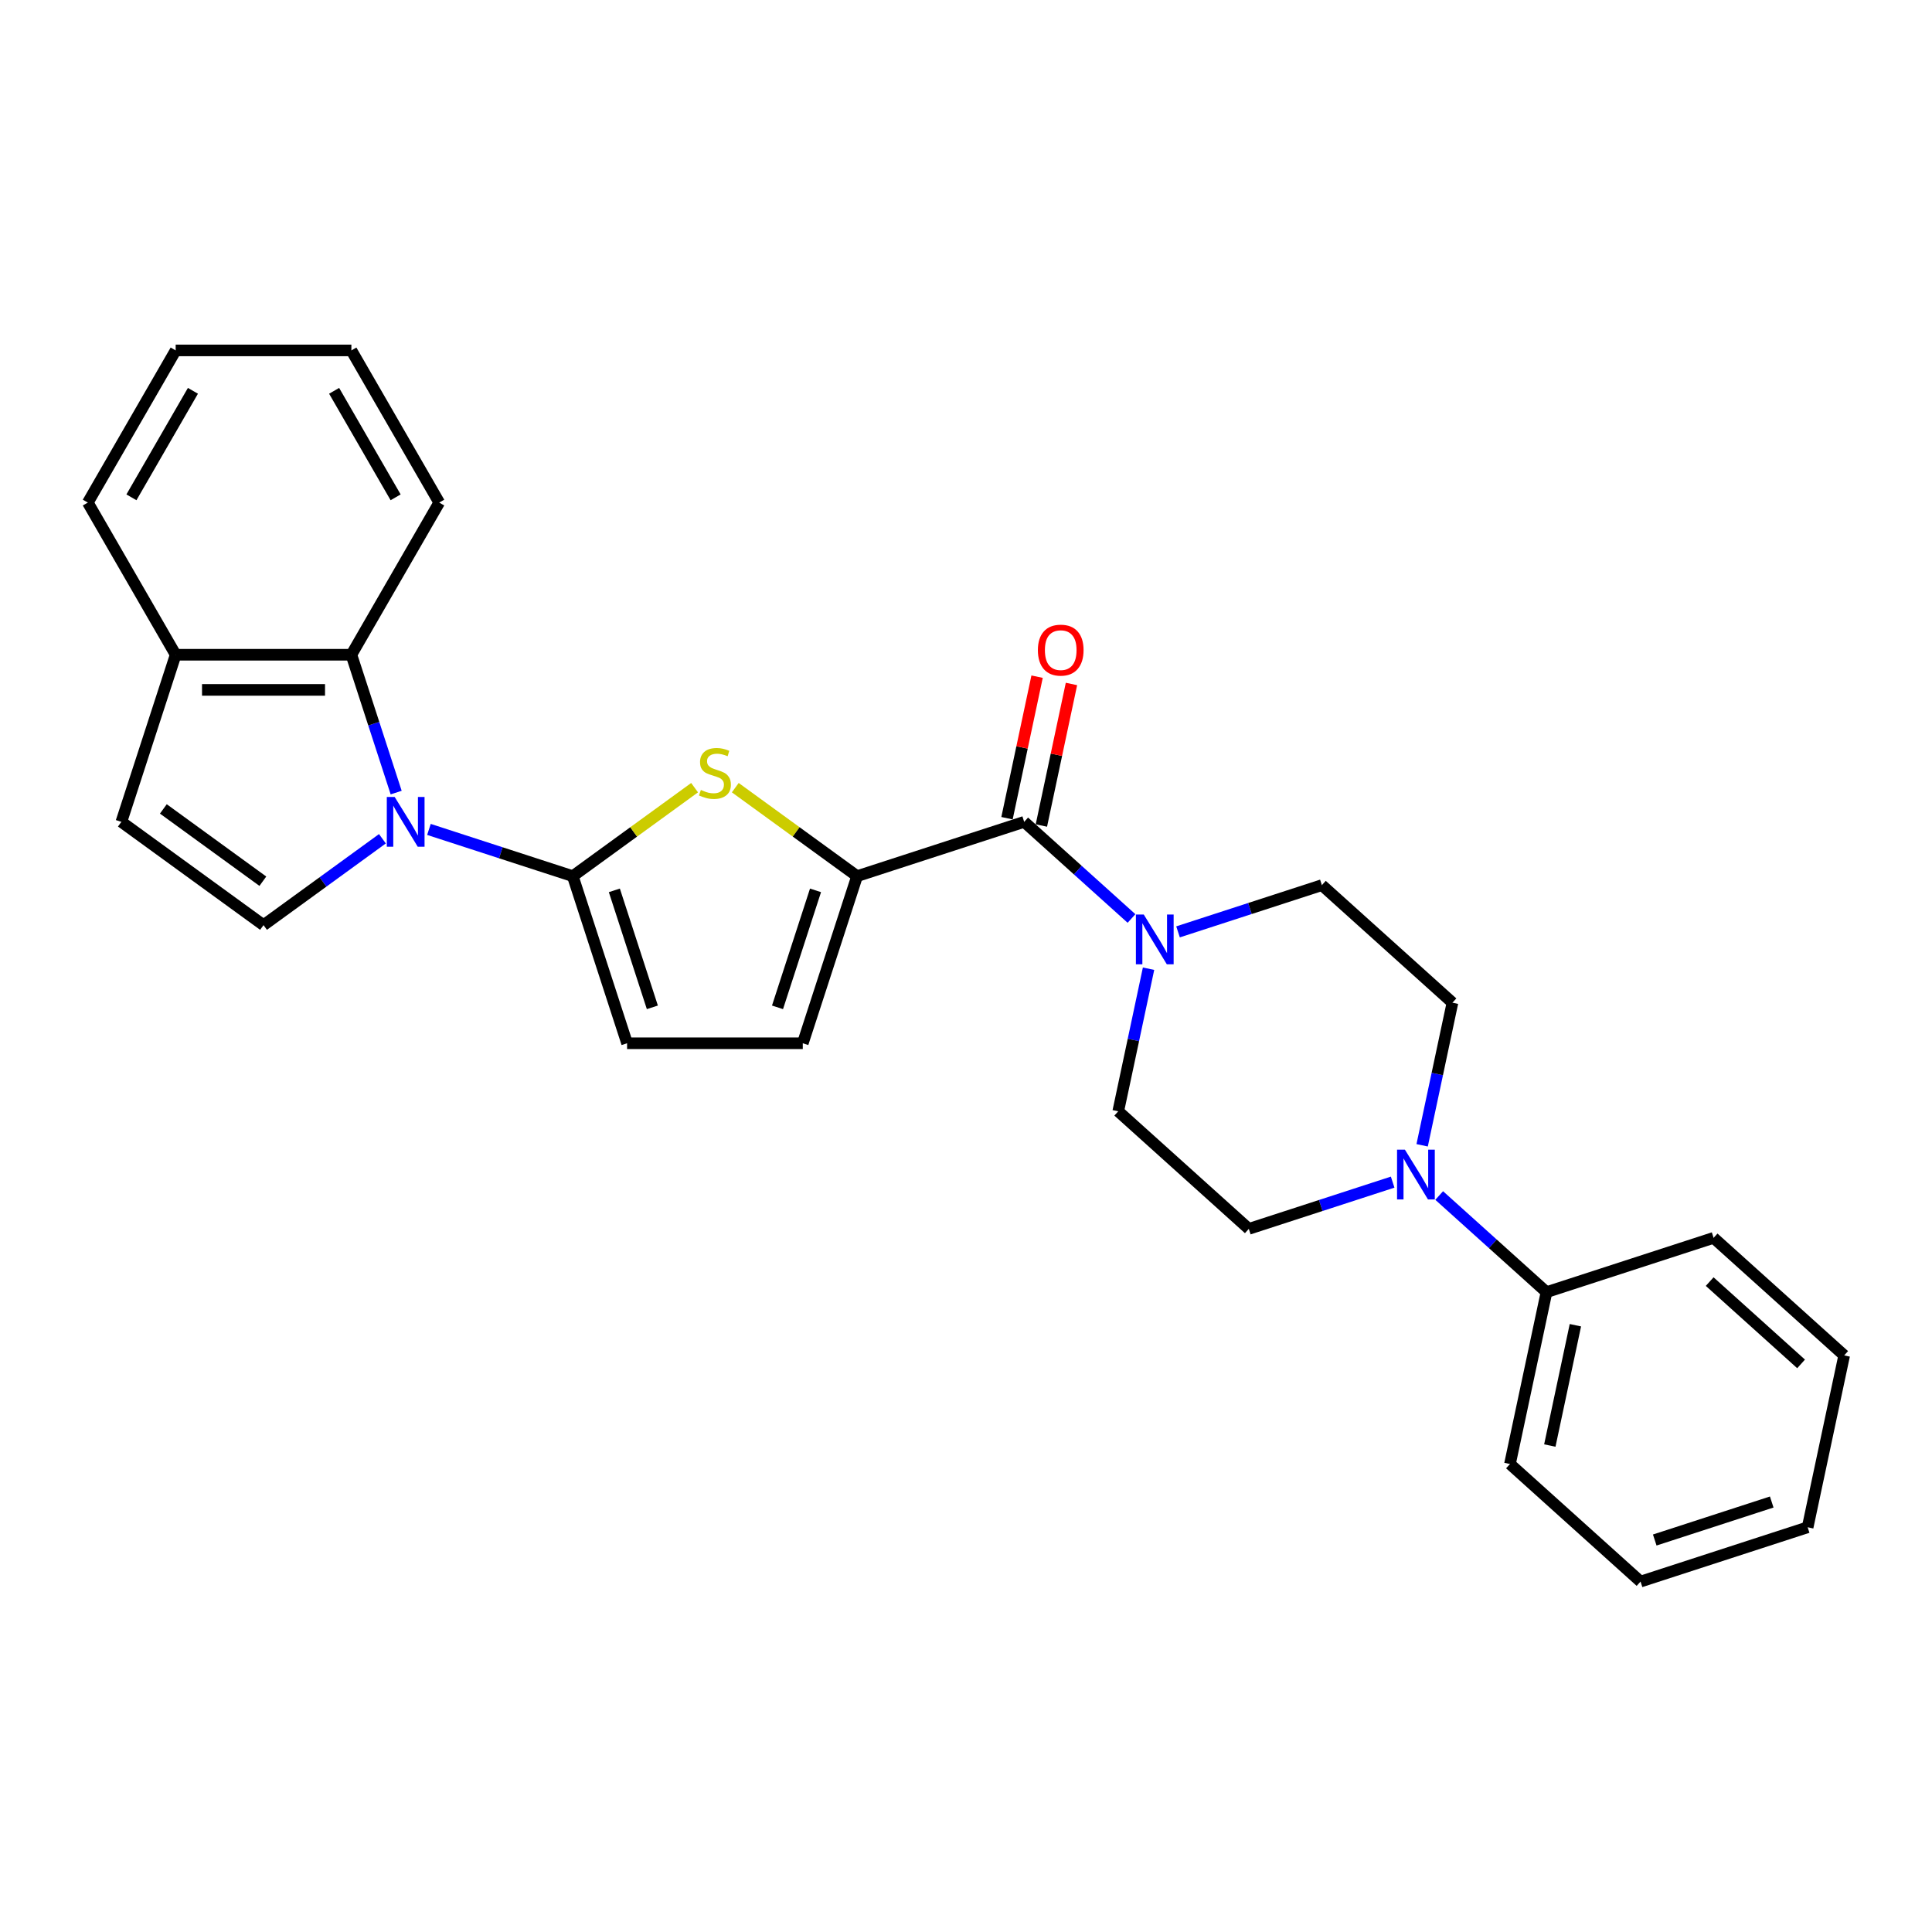 <?xml version='1.0' encoding='iso-8859-1'?>
<svg version='1.1' baseProfile='full'
              xmlns='http://www.w3.org/2000/svg'
                      xmlns:rdkit='http://www.rdkit.org/xml'
                      xmlns:xlink='http://www.w3.org/1999/xlink'
                  xml:space='preserve'
width='1000px' height='1000px' viewBox='0 0 1000 1000'>
<!-- END OF HEADER -->
<rect style='opacity:1.0;fill:#FFFFFF;stroke:none' width='1000' height='1000' x='0' y='0'> </rect>
<path class='bond-0' d='M 222.019,429.305 L 259.245,441.401' style='fill:none;fill-rule:evenodd;stroke:#0000FF;stroke-width:6px;stroke-linecap:butt;stroke-linejoin:miter;stroke-opacity:1' />
<path class='bond-0' d='M 259.245,441.401 L 296.472,453.497' style='fill:none;fill-rule:evenodd;stroke:#000000;stroke-width:6px;stroke-linecap:butt;stroke-linejoin:miter;stroke-opacity:1' />
<path class='bond-4' d='M 197.936,434.141 L 167.168,456.495' style='fill:none;fill-rule:evenodd;stroke:#0000FF;stroke-width:6px;stroke-linecap:butt;stroke-linejoin:miter;stroke-opacity:1' />
<path class='bond-4' d='M 167.168,456.495 L 136.401,478.849' style='fill:none;fill-rule:evenodd;stroke:#000000;stroke-width:6px;stroke-linecap:butt;stroke-linejoin:miter;stroke-opacity:1' />
<path class='bond-6' d='M 205.054,410.241 L 193.464,374.57' style='fill:none;fill-rule:evenodd;stroke:#0000FF;stroke-width:6px;stroke-linecap:butt;stroke-linejoin:miter;stroke-opacity:1' />
<path class='bond-6' d='M 193.464,374.57 L 181.874,338.898' style='fill:none;fill-rule:evenodd;stroke:#000000;stroke-width:6px;stroke-linecap:butt;stroke-linejoin:miter;stroke-opacity:1' />
<path class='bond-1' d='M 296.472,453.497 L 327.995,430.594' style='fill:none;fill-rule:evenodd;stroke:#000000;stroke-width:6px;stroke-linecap:butt;stroke-linejoin:miter;stroke-opacity:1' />
<path class='bond-1' d='M 327.995,430.594 L 359.517,407.692' style='fill:none;fill-rule:evenodd;stroke:#CCCC00;stroke-width:6px;stroke-linecap:butt;stroke-linejoin:miter;stroke-opacity:1' />
<path class='bond-7' d='M 296.472,453.497 L 324.576,539.991' style='fill:none;fill-rule:evenodd;stroke:#000000;stroke-width:6px;stroke-linecap:butt;stroke-linejoin:miter;stroke-opacity:1' />
<path class='bond-7' d='M 317.987,460.85 L 337.659,521.396' style='fill:none;fill-rule:evenodd;stroke:#000000;stroke-width:6px;stroke-linecap:butt;stroke-linejoin:miter;stroke-opacity:1' />
<path class='bond-2' d='M 380.58,407.692 L 412.103,430.594' style='fill:none;fill-rule:evenodd;stroke:#CCCC00;stroke-width:6px;stroke-linecap:butt;stroke-linejoin:miter;stroke-opacity:1' />
<path class='bond-2' d='M 412.103,430.594 L 443.626,453.497' style='fill:none;fill-rule:evenodd;stroke:#000000;stroke-width:6px;stroke-linecap:butt;stroke-linejoin:miter;stroke-opacity:1' />
<path class='bond-3' d='M 443.626,453.497 L 530.121,425.393' style='fill:none;fill-rule:evenodd;stroke:#000000;stroke-width:6px;stroke-linecap:butt;stroke-linejoin:miter;stroke-opacity:1' />
<path class='bond-28' d='M 443.626,453.497 L 415.522,539.991' style='fill:none;fill-rule:evenodd;stroke:#000000;stroke-width:6px;stroke-linecap:butt;stroke-linejoin:miter;stroke-opacity:1' />
<path class='bond-28' d='M 422.111,460.85 L 402.439,521.396' style='fill:none;fill-rule:evenodd;stroke:#000000;stroke-width:6px;stroke-linecap:butt;stroke-linejoin:miter;stroke-opacity:1' />
<path class='bond-5' d='M 530.121,425.393 L 557.893,450.399' style='fill:none;fill-rule:evenodd;stroke:#000000;stroke-width:6px;stroke-linecap:butt;stroke-linejoin:miter;stroke-opacity:1' />
<path class='bond-5' d='M 557.893,450.399 L 585.665,475.406' style='fill:none;fill-rule:evenodd;stroke:#0000FF;stroke-width:6px;stroke-linecap:butt;stroke-linejoin:miter;stroke-opacity:1' />
<path class='bond-14' d='M 539.016,427.284 L 546.802,390.653' style='fill:none;fill-rule:evenodd;stroke:#000000;stroke-width:6px;stroke-linecap:butt;stroke-linejoin:miter;stroke-opacity:1' />
<path class='bond-14' d='M 546.802,390.653 L 554.589,354.022' style='fill:none;fill-rule:evenodd;stroke:#FF0000;stroke-width:6px;stroke-linecap:butt;stroke-linejoin:miter;stroke-opacity:1' />
<path class='bond-14' d='M 521.225,423.502 L 529.011,386.871' style='fill:none;fill-rule:evenodd;stroke:#000000;stroke-width:6px;stroke-linecap:butt;stroke-linejoin:miter;stroke-opacity:1' />
<path class='bond-14' d='M 529.011,386.871 L 536.797,350.241' style='fill:none;fill-rule:evenodd;stroke:#FF0000;stroke-width:6px;stroke-linecap:butt;stroke-linejoin:miter;stroke-opacity:1' />
<path class='bond-10' d='M 136.401,478.849 L 62.824,425.393' style='fill:none;fill-rule:evenodd;stroke:#000000;stroke-width:6px;stroke-linecap:butt;stroke-linejoin:miter;stroke-opacity:1' />
<path class='bond-10' d='M 136.055,456.116 L 84.552,418.696' style='fill:none;fill-rule:evenodd;stroke:#000000;stroke-width:6px;stroke-linecap:butt;stroke-linejoin:miter;stroke-opacity:1' />
<path class='bond-12' d='M 594.486,501.399 L 586.642,538.303' style='fill:none;fill-rule:evenodd;stroke:#0000FF;stroke-width:6px;stroke-linecap:butt;stroke-linejoin:miter;stroke-opacity:1' />
<path class='bond-12' d='M 586.642,538.303 L 578.798,575.206' style='fill:none;fill-rule:evenodd;stroke:#000000;stroke-width:6px;stroke-linecap:butt;stroke-linejoin:miter;stroke-opacity:1' />
<path class='bond-13' d='M 609.748,482.335 L 646.975,470.239' style='fill:none;fill-rule:evenodd;stroke:#0000FF;stroke-width:6px;stroke-linecap:butt;stroke-linejoin:miter;stroke-opacity:1' />
<path class='bond-13' d='M 646.975,470.239 L 684.201,458.144' style='fill:none;fill-rule:evenodd;stroke:#000000;stroke-width:6px;stroke-linecap:butt;stroke-linejoin:miter;stroke-opacity:1' />
<path class='bond-11' d='M 181.874,338.898 L 90.927,338.898' style='fill:none;fill-rule:evenodd;stroke:#000000;stroke-width:6px;stroke-linecap:butt;stroke-linejoin:miter;stroke-opacity:1' />
<path class='bond-11' d='M 168.232,357.087 L 104.569,357.087' style='fill:none;fill-rule:evenodd;stroke:#000000;stroke-width:6px;stroke-linecap:butt;stroke-linejoin:miter;stroke-opacity:1' />
<path class='bond-18' d='M 181.874,338.898 L 227.346,260.136' style='fill:none;fill-rule:evenodd;stroke:#000000;stroke-width:6px;stroke-linecap:butt;stroke-linejoin:miter;stroke-opacity:1' />
<path class='bond-9' d='M 324.576,539.991 L 415.522,539.991' style='fill:none;fill-rule:evenodd;stroke:#000000;stroke-width:6px;stroke-linecap:butt;stroke-linejoin:miter;stroke-opacity:1' />
<path class='bond-8' d='M 736.099,592.805 L 743.943,555.902' style='fill:none;fill-rule:evenodd;stroke:#0000FF;stroke-width:6px;stroke-linecap:butt;stroke-linejoin:miter;stroke-opacity:1' />
<path class='bond-8' d='M 743.943,555.902 L 751.787,518.998' style='fill:none;fill-rule:evenodd;stroke:#000000;stroke-width:6px;stroke-linecap:butt;stroke-linejoin:miter;stroke-opacity:1' />
<path class='bond-17' d='M 744.92,618.799 L 772.692,643.805' style='fill:none;fill-rule:evenodd;stroke:#0000FF;stroke-width:6px;stroke-linecap:butt;stroke-linejoin:miter;stroke-opacity:1' />
<path class='bond-17' d='M 772.692,643.805 L 800.465,668.812' style='fill:none;fill-rule:evenodd;stroke:#000000;stroke-width:6px;stroke-linecap:butt;stroke-linejoin:miter;stroke-opacity:1' />
<path class='bond-30' d='M 720.837,611.869 L 683.611,623.965' style='fill:none;fill-rule:evenodd;stroke:#0000FF;stroke-width:6px;stroke-linecap:butt;stroke-linejoin:miter;stroke-opacity:1' />
<path class='bond-30' d='M 683.611,623.965 L 646.384,636.061' style='fill:none;fill-rule:evenodd;stroke:#000000;stroke-width:6px;stroke-linecap:butt;stroke-linejoin:miter;stroke-opacity:1' />
<path class='bond-27' d='M 62.824,425.393 L 90.927,338.898' style='fill:none;fill-rule:evenodd;stroke:#000000;stroke-width:6px;stroke-linecap:butt;stroke-linejoin:miter;stroke-opacity:1' />
<path class='bond-19' d='M 90.927,338.898 L 45.455,260.136' style='fill:none;fill-rule:evenodd;stroke:#000000;stroke-width:6px;stroke-linecap:butt;stroke-linejoin:miter;stroke-opacity:1' />
<path class='bond-15' d='M 578.798,575.206 L 646.384,636.061' style='fill:none;fill-rule:evenodd;stroke:#000000;stroke-width:6px;stroke-linecap:butt;stroke-linejoin:miter;stroke-opacity:1' />
<path class='bond-16' d='M 684.201,458.144 L 751.787,518.998' style='fill:none;fill-rule:evenodd;stroke:#000000;stroke-width:6px;stroke-linecap:butt;stroke-linejoin:miter;stroke-opacity:1' />
<path class='bond-20' d='M 800.465,668.812 L 781.556,757.77' style='fill:none;fill-rule:evenodd;stroke:#000000;stroke-width:6px;stroke-linecap:butt;stroke-linejoin:miter;stroke-opacity:1' />
<path class='bond-20' d='M 815.42,685.937 L 802.184,748.208' style='fill:none;fill-rule:evenodd;stroke:#000000;stroke-width:6px;stroke-linecap:butt;stroke-linejoin:miter;stroke-opacity:1' />
<path class='bond-21' d='M 800.465,668.812 L 886.959,640.708' style='fill:none;fill-rule:evenodd;stroke:#000000;stroke-width:6px;stroke-linecap:butt;stroke-linejoin:miter;stroke-opacity:1' />
<path class='bond-22' d='M 227.346,260.136 L 181.874,181.375' style='fill:none;fill-rule:evenodd;stroke:#000000;stroke-width:6px;stroke-linecap:butt;stroke-linejoin:miter;stroke-opacity:1' />
<path class='bond-22' d='M 204.773,257.417 L 172.942,202.284' style='fill:none;fill-rule:evenodd;stroke:#000000;stroke-width:6px;stroke-linecap:butt;stroke-linejoin:miter;stroke-opacity:1' />
<path class='bond-29' d='M 45.455,260.136 L 90.927,181.375' style='fill:none;fill-rule:evenodd;stroke:#000000;stroke-width:6px;stroke-linecap:butt;stroke-linejoin:miter;stroke-opacity:1' />
<path class='bond-29' d='M 68.028,257.417 L 99.859,202.284' style='fill:none;fill-rule:evenodd;stroke:#000000;stroke-width:6px;stroke-linecap:butt;stroke-linejoin:miter;stroke-opacity:1' />
<path class='bond-24' d='M 781.556,757.77 L 849.142,818.625' style='fill:none;fill-rule:evenodd;stroke:#000000;stroke-width:6px;stroke-linecap:butt;stroke-linejoin:miter;stroke-opacity:1' />
<path class='bond-25' d='M 886.959,640.708 L 954.545,701.563' style='fill:none;fill-rule:evenodd;stroke:#000000;stroke-width:6px;stroke-linecap:butt;stroke-linejoin:miter;stroke-opacity:1' />
<path class='bond-25' d='M 884.926,663.353 L 932.237,705.952' style='fill:none;fill-rule:evenodd;stroke:#000000;stroke-width:6px;stroke-linecap:butt;stroke-linejoin:miter;stroke-opacity:1' />
<path class='bond-23' d='M 181.874,181.375 L 90.927,181.375' style='fill:none;fill-rule:evenodd;stroke:#000000;stroke-width:6px;stroke-linecap:butt;stroke-linejoin:miter;stroke-opacity:1' />
<path class='bond-31' d='M 849.142,818.625 L 935.637,790.521' style='fill:none;fill-rule:evenodd;stroke:#000000;stroke-width:6px;stroke-linecap:butt;stroke-linejoin:miter;stroke-opacity:1' />
<path class='bond-31' d='M 856.495,797.11 L 917.042,777.438' style='fill:none;fill-rule:evenodd;stroke:#000000;stroke-width:6px;stroke-linecap:butt;stroke-linejoin:miter;stroke-opacity:1' />
<path class='bond-26' d='M 954.545,701.563 L 935.637,790.521' style='fill:none;fill-rule:evenodd;stroke:#000000;stroke-width:6px;stroke-linecap:butt;stroke-linejoin:miter;stroke-opacity:1' />
<path  class='atom-0' d='M 204.284 412.515
L 212.724 426.157
Q 213.561 427.503, 214.907 429.94
Q 216.253 432.377, 216.325 432.523
L 216.325 412.515
L 219.745 412.515
L 219.745 438.271
L 216.216 438.271
L 207.158 423.356
Q 206.103 421.609, 204.975 419.609
Q 203.884 417.608, 203.557 416.989
L 203.557 438.271
L 200.21 438.271
L 200.21 412.515
L 204.284 412.515
' fill='#0000FF'/>
<path  class='atom-2' d='M 362.773 408.88
Q 363.064 408.989, 364.265 409.498
Q 365.465 410.008, 366.775 410.335
Q 368.121 410.626, 369.431 410.626
Q 371.868 410.626, 373.287 409.462
Q 374.705 408.261, 374.705 406.188
Q 374.705 404.769, 373.978 403.896
Q 373.287 403.023, 372.195 402.55
Q 371.104 402.077, 369.285 401.531
Q 366.993 400.84, 365.611 400.185
Q 364.265 399.531, 363.283 398.148
Q 362.337 396.766, 362.337 394.438
Q 362.337 391.2, 364.519 389.199
Q 366.739 387.198, 371.104 387.198
Q 374.087 387.198, 377.47 388.617
L 376.633 391.418
Q 373.541 390.145, 371.213 390.145
Q 368.703 390.145, 367.321 391.2
Q 365.938 392.219, 365.975 394.001
Q 365.975 395.383, 366.666 396.22
Q 367.393 397.057, 368.412 397.53
Q 369.467 398.003, 371.213 398.548
Q 373.541 399.276, 374.924 400.004
Q 376.306 400.731, 377.288 402.223
Q 378.307 403.678, 378.307 406.188
Q 378.307 409.753, 375.906 411.681
Q 373.541 413.573, 369.576 413.573
Q 367.284 413.573, 365.538 413.063
Q 363.828 412.59, 361.791 411.754
L 362.773 408.88
' fill='#CCCC00'/>
<path  class='atom-6' d='M 592.013 473.37
L 600.453 487.011
Q 601.29 488.357, 602.636 490.795
Q 603.982 493.232, 604.055 493.378
L 604.055 473.37
L 607.474 473.37
L 607.474 499.125
L 603.945 499.125
L 594.887 484.21
Q 593.832 482.464, 592.705 480.463
Q 591.613 478.463, 591.286 477.844
L 591.286 499.125
L 587.939 499.125
L 587.939 473.37
L 592.013 473.37
' fill='#0000FF'/>
<path  class='atom-9' d='M 727.185 595.079
L 735.625 608.721
Q 736.462 610.067, 737.808 612.504
Q 739.154 614.942, 739.227 615.087
L 739.227 595.079
L 742.646 595.079
L 742.646 620.835
L 739.118 620.835
L 730.059 605.92
Q 729.004 604.174, 727.877 602.173
Q 726.785 600.172, 726.458 599.554
L 726.458 620.835
L 723.111 620.835
L 723.111 595.079
L 727.185 595.079
' fill='#0000FF'/>
<path  class='atom-15' d='M 537.206 336.507
Q 537.206 330.323, 540.262 326.867
Q 543.318 323.411, 549.029 323.411
Q 554.741 323.411, 557.796 326.867
Q 560.852 330.323, 560.852 336.507
Q 560.852 342.764, 557.76 346.329
Q 554.668 349.858, 549.029 349.858
Q 543.354 349.858, 540.262 346.329
Q 537.206 342.8, 537.206 336.507
M 549.029 346.948
Q 552.958 346.948, 555.068 344.328
Q 557.214 341.673, 557.214 336.507
Q 557.214 331.45, 555.068 328.904
Q 552.958 326.321, 549.029 326.321
Q 545.1 326.321, 542.954 328.867
Q 540.844 331.414, 540.844 336.507
Q 540.844 341.709, 542.954 344.328
Q 545.1 346.948, 549.029 346.948
' fill='#FF0000'/>
</svg>
